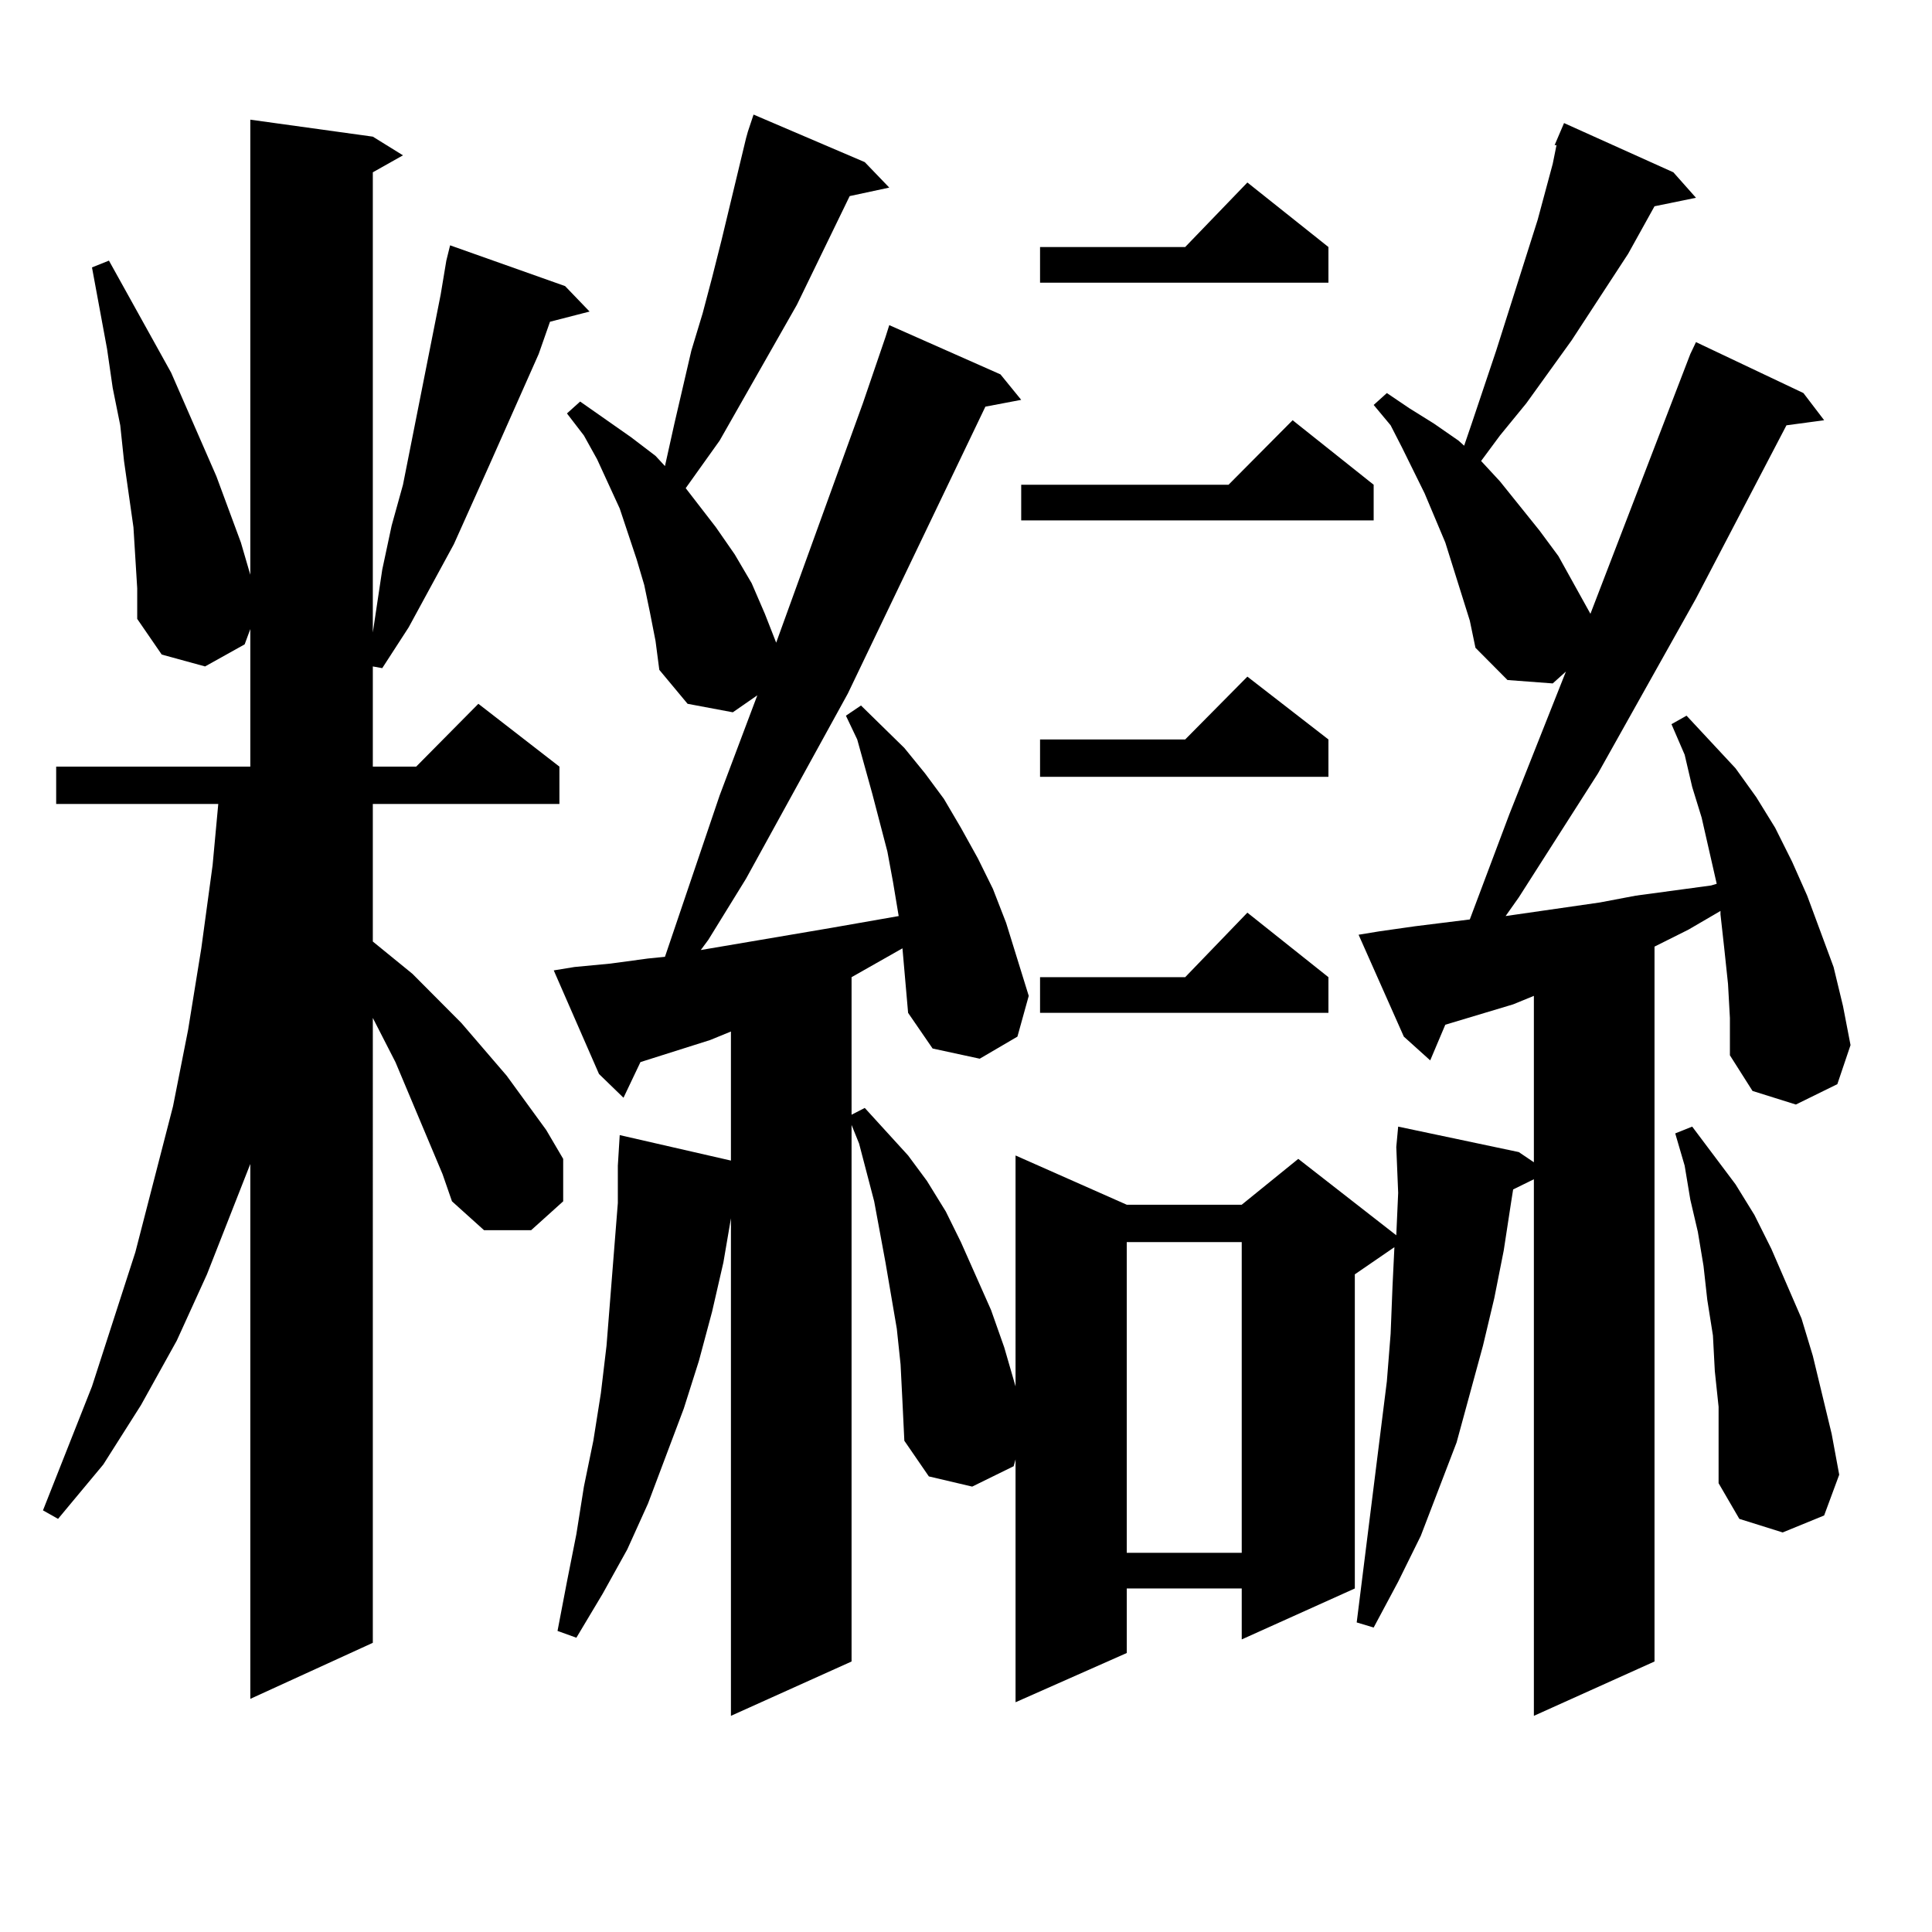 <?xml version="1.0" encoding="utf-8"?>
<!-- Generator: Adobe Illustrator 16.0.0, SVG Export Plug-In . SVG Version: 6.00 Build 0)  -->
<!DOCTYPE svg PUBLIC "-//W3C//DTD SVG 1.1//EN" "http://www.w3.org/Graphics/SVG/1.1/DTD/svg11.dtd">
<svg version="1.1" id="图层_1" xmlns="http://www.w3.org/2000/svg" xmlns:xlink="http://www.w3.org/1999/xlink" x="0px" y="0px"
	 width="1000px" height="1000px" viewBox="0 0 1000 1000" enable-background="new 0 0 1000 1000" xml:space="preserve">
<path d="M204.678,549.734l-11.707-22.852V850.32l-63.413,29.004V602.469l-22.438,57.129L91.51,693.875l-18.536,33.398
	l-19.512,30.762L30.048,786.16l-7.805-4.395l25.365-64.16l22.438-69.434l19.512-75.586l7.805-39.551l6.829-42.188l5.854-43.066
	l2.927-31.641h-83.9v-19.336h100.485v-71.191l-2.927,7.91l-20.487,11.426l-22.438-6.152L71.022,320.34v-15.82l-1.951-31.641
	l-4.878-34.277l-1.951-18.457l-3.902-19.336l-2.927-20.215L51.511,159.5l-3.902-21.094l8.78-3.516l32.194,58.008l23.414,53.613
	l12.683,34.277l4.878,16.699V61.941l63.413,8.789l15.609,9.668l-15.609,8.789v238.184l4.878-32.52L202.727,272l5.854-21.094
	l19.512-98.438l2.927-17.578l1.951-7.91l59.511,21.094l12.683,13.184l-20.487,5.273l-5.854,16.699l-25.365,57.129l-18.536,41.309
	l-23.414,43.066l-13.658,21.094l-4.878-0.879v51.855h22.438l32.194-32.52l41.95,32.52v19.336h-96.583v71.191l20.487,16.699
	l25.365,25.488l23.414,27.246l20.487,28.125l8.78,14.941v21.973l-16.585,14.941h-24.39l-16.585-14.941l-4.878-14.063
	L204.678,549.734z M467.11,490.848l-26.341,14.941v71.191l6.829-3.516l22.438,24.609l9.756,13.184l9.756,15.82l7.805,15.82
	l15.609,35.156l6.829,19.336l5.854,20.215V598.074l57.56,25.488h59.511l29.268-23.73l50.73,39.551l0.976-21.973l-0.976-23.73
	l0.976-10.547l62.438,13.184l7.805,5.273v-86.133l-10.731,4.395l-35.121,10.547l-7.805,18.457l-13.658-12.305l-23.414-52.734
	l10.731-1.758l18.536-2.637l28.292-3.516l20.487-54.492l29.268-73.828l-6.829,6.152l-23.414-1.758l-16.585-16.699l-2.927-14.063
	l-12.683-40.43l-10.731-25.488l-11.707-23.73l-5.854-11.426l-8.78-10.547l6.829-6.152l11.707,7.91l12.683,7.91l12.683,8.789
	l2.927,2.637l3.902-11.426l12.683-37.793l5.854-18.457l15.609-49.219l7.805-29.004l1.951-9.668h-0.976l4.878-11.426l56.584,25.488
	l11.707,13.184l-21.463,4.395l-13.658,24.609l-29.268,44.824l-23.414,32.52l-13.658,16.699l-9.756,13.184l9.756,10.547
	l20.487,25.488l9.756,13.184l16.585,29.883l51.706-134.473l2.927-6.152l55.608,26.367l10.731,14.063l-19.512,2.637l-46.828,89.648
	l-50.73,90.527l-40.975,64.16l-6.829,9.668l48.779-7.031l18.536-3.516l39.023-5.273l2.927-0.879l-7.805-34.277l-4.878-15.82
	l-3.902-16.699l-6.829-15.82l7.805-4.395l25.365,27.246l10.731,14.941l9.756,15.82l8.78,17.578l7.805,17.578l6.829,18.457
	l6.829,18.457l4.878,20.215l3.902,20.215l-6.829,20.215l-21.463,10.547l-22.438-7.031l-11.707-18.457v-19.336l-0.976-17.578
	l-1.951-18.457l-1.951-17.578v-1.758l-16.585,9.668l-17.561,8.789v370.02l-62.438,28.125V610.379l-10.731,5.273l-0.976,6.152
	l-3.902,25.488l-4.878,24.609l-5.854,24.609l-13.658,50.098l-18.536,48.34l-11.707,23.73l-12.683,23.73l-8.78-2.637l15.609-124.805
	l1.951-24.609l0.976-24.609l0.976-20.215l-20.487,14.063v162.598l-58.535,26.367v-26.367h-59.511v33.398l-57.56,25.488V755.398
	l-0.976,3.516l-21.463,10.547l-22.438-5.273l-12.683-18.457l-0.976-20.215l-0.976-19.336l-1.951-18.457l-5.854-34.277l-5.854-31.641
	l-7.805-29.883l-3.902-9.668v277.734l-62.438,28.125v-257.52l-3.902,22.852l-5.854,25.488l-6.829,25.488l-7.805,24.609
	l-18.536,49.219l-10.731,23.73l-12.683,22.852l-13.658,22.852l-9.756-3.516l4.878-25.488l4.878-24.609l3.902-24.609l4.878-23.73
	l3.902-24.609l2.927-24.609l1.951-24.609l3.902-49.219v-19.336l0.976-15.82l57.56,13.184v-66.797l-10.731,4.395l-36.097,11.426
	l-8.78,18.457l-12.683-12.305l-23.414-53.613l10.731-1.758l18.536-1.758l19.512-2.637l8.78-0.879l28.292-83.496l19.512-51.855
	l-12.683,8.789l-23.414-4.395l-14.634-17.578l-1.951-14.941l-2.927-14.941l-2.927-14.063l-3.902-13.184l-8.78-26.367l-11.707-25.488
	l-6.829-12.305l-8.78-11.426l6.829-6.152l26.341,18.457l12.683,9.668l4.878,5.273l4.878-21.973l8.78-37.793l5.854-19.336
	l4.878-18.457l4.878-19.336l12.683-52.734l0.976-3.516l2.927-8.789l57.56,24.609l12.683,13.184l-20.487,4.395l-27.316,56.25
	l-39.999,70.313l-17.561,24.609l15.609,20.215l9.756,14.063l8.78,14.941l6.829,15.82l5.854,14.941l44.877-123.926l11.707-34.277
	l1.951-6.152l57.56,25.488l10.731,13.184l-18.536,3.516l-71.218,148.535l-52.682,95.801l-19.512,31.641l-3.902,5.273l67.315-11.426
	l35.121-6.152l-2.927-17.578l-2.927-15.82l-7.805-29.883l-3.902-14.063l-3.902-14.063l-5.854-12.305l7.805-5.273l22.438,21.973
	l10.731,13.184l9.756,13.184l8.78,14.941l8.78,15.82l7.805,15.82l6.829,17.578l11.707,37.793l-5.854,21.094l-19.512,11.426
	l-24.39-5.273l-12.683-18.457L467.11,490.848z M711.007,250.906v18.457H528.572v-18.457h107.314l33.17-33.398L711.007,250.906z
	 M687.593,127.859v18.457H538.328v-18.457h75.12l32.194-33.398L687.593,127.859z M687.593,382.742v19.336H538.328v-19.336h75.12
	l32.194-32.52L687.593,382.742z M687.593,505.789v18.457H538.328v-18.457h75.12l32.194-33.398L687.593,505.789z M583.205,642.898
	v160.84h59.511v-160.84H583.205z M887.588,709.695l-0.976-18.457l-2.927-18.457l-1.951-17.578l-2.927-17.578l-3.902-16.699
	l-2.927-17.578l-4.878-16.699l8.78-3.516l22.438,29.883l9.756,15.82l8.78,17.578l15.609,36.035l5.854,19.336L943.196,722
	l4.878,20.215l3.902,21.094l-7.805,21.094l-21.463,8.789l-22.438-7.031l-10.731-18.457v-39.551L887.588,709.695z"/>
</svg>
